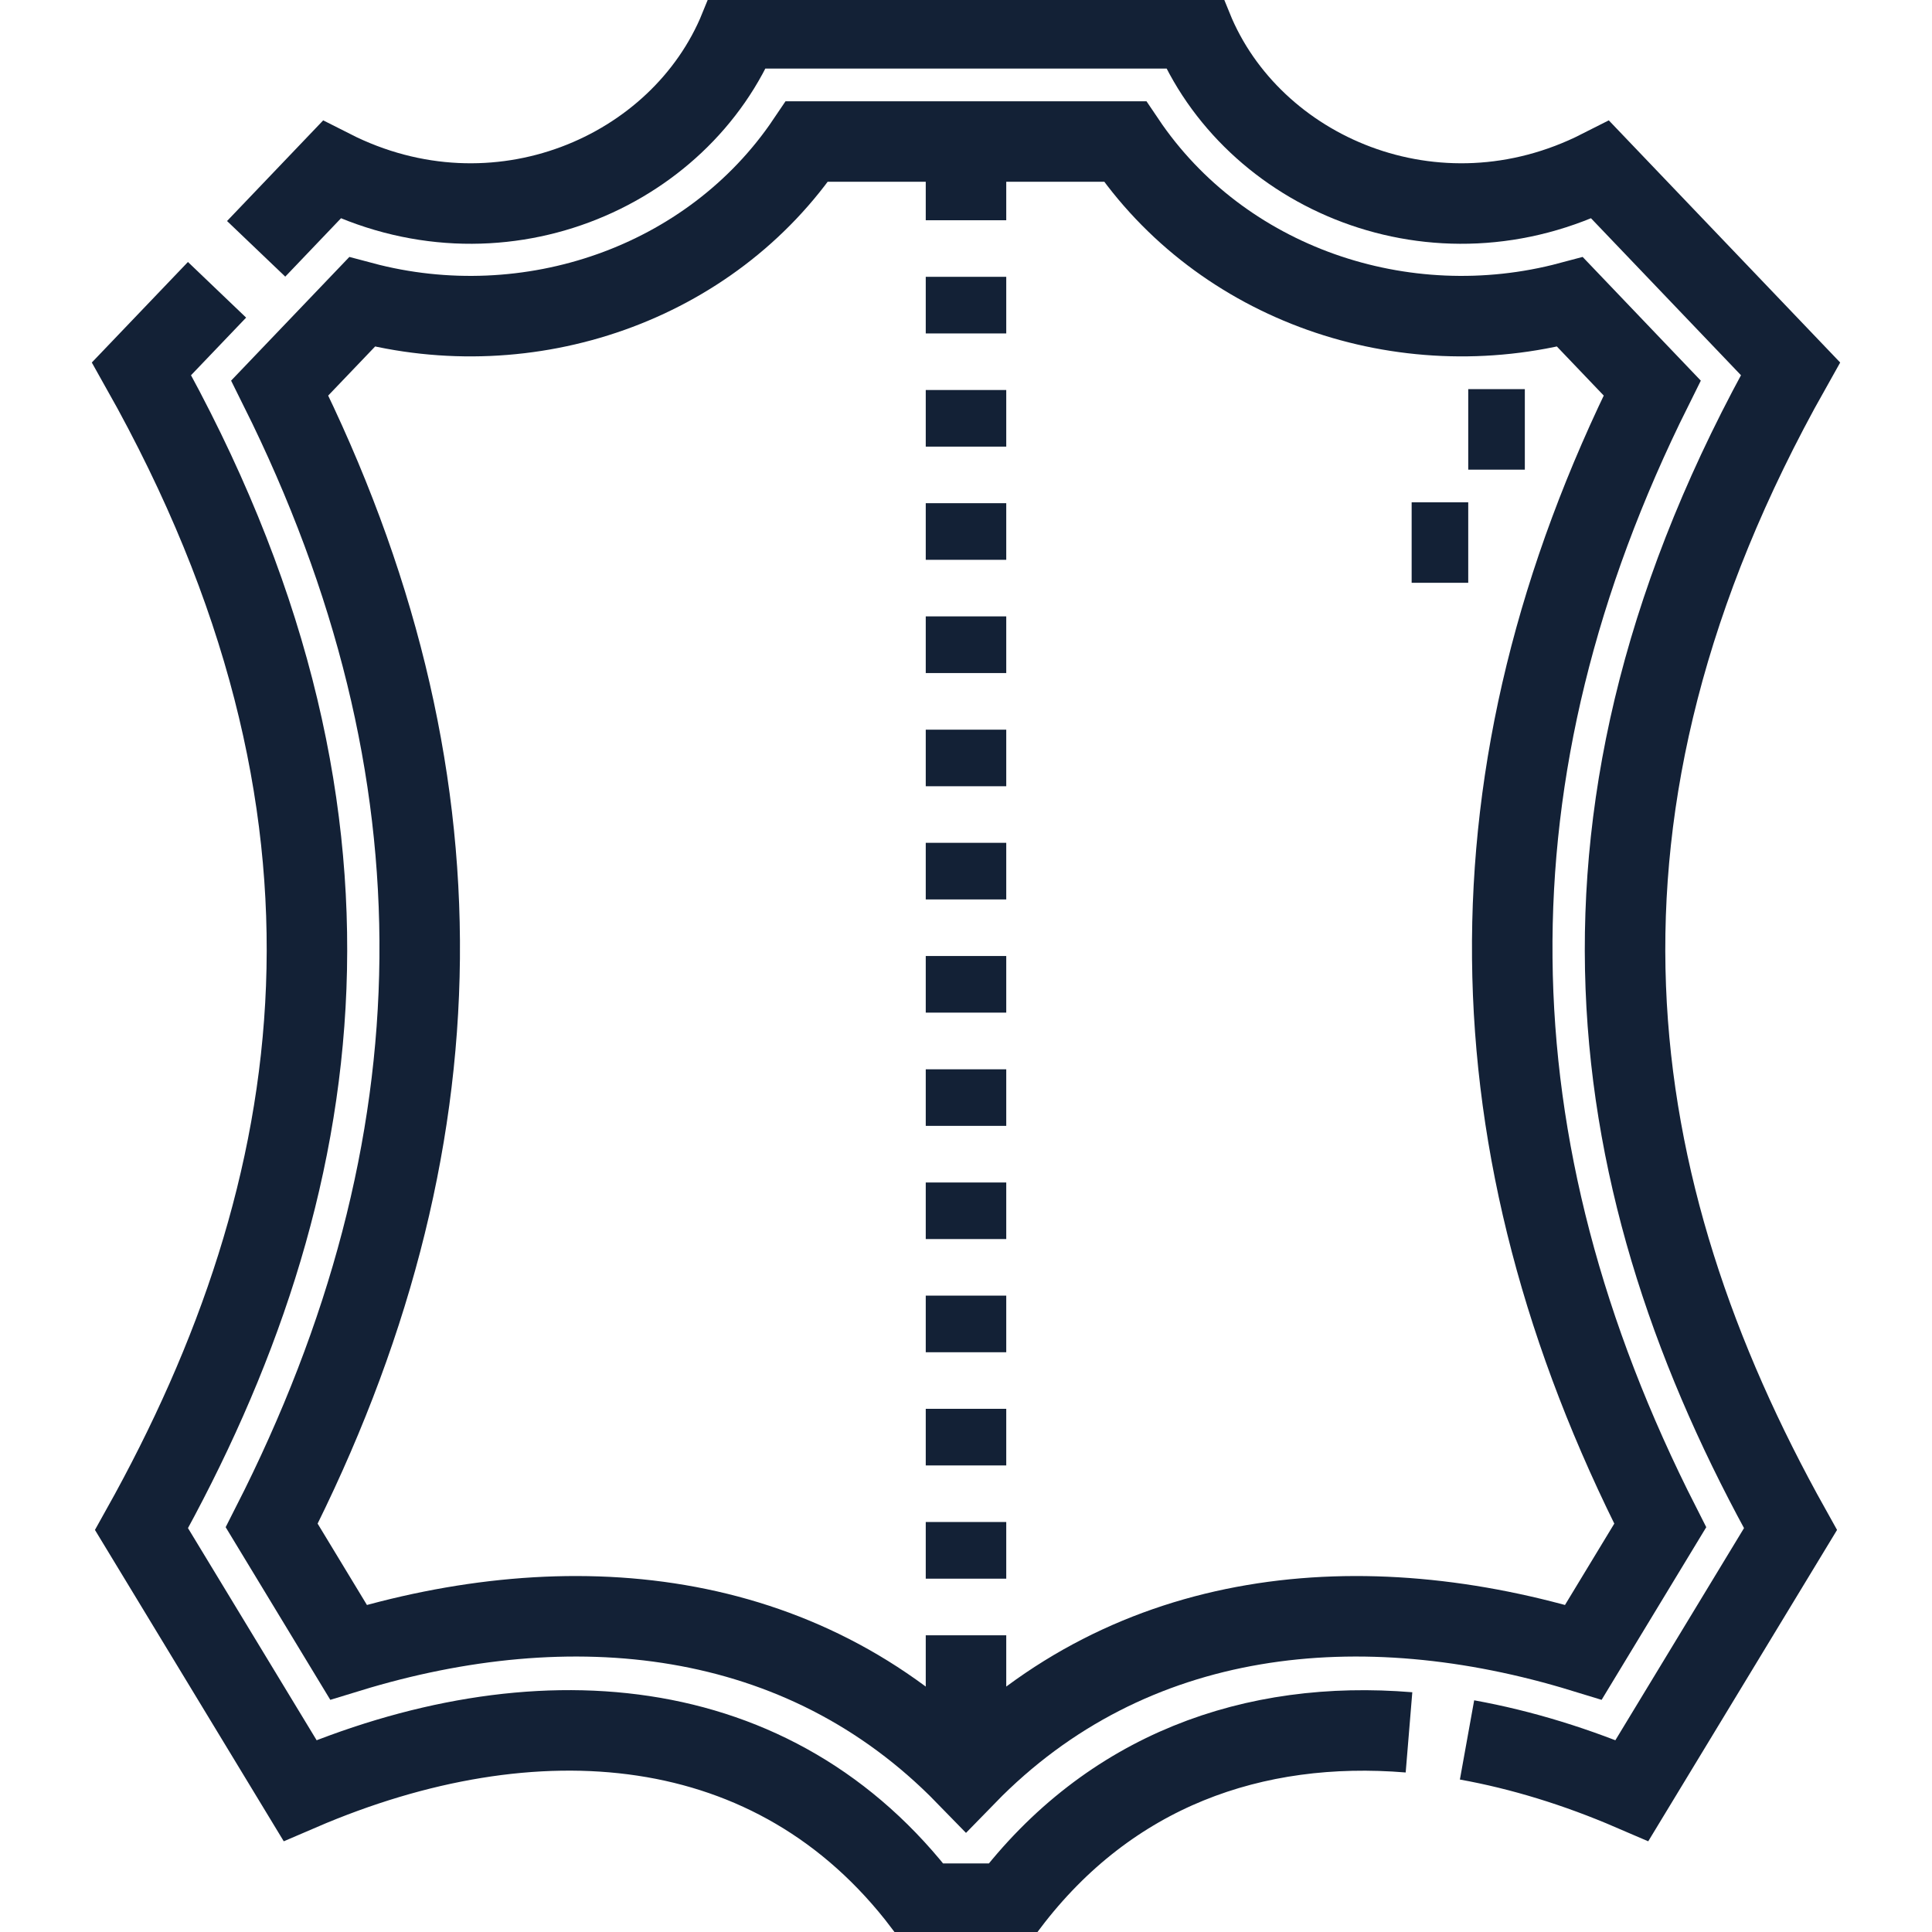 <svg width="24" height="24" viewBox="0 0 24 24" fill="none" xmlns="http://www.w3.org/2000/svg">
<g clip-path="url(#clip0_1143_25944)">
<path d="M17.503 21.52C15.575 21.361 13.785 21.99 12.527 23.648H11.473C9.624 21.211 6.626 20.995 3.727 22.242L1.758 18.995C4.12 14.768 4.852 10.078 1.758 4.581L2.696 3.6M3.182 3.091L4.12 2.109C6.161 3.144 8.455 2.152 9.188 0.352H14.812C15.545 2.152 17.839 3.144 19.88 2.109L22.242 4.581C19.148 10.078 19.88 14.768 22.242 18.995L20.273 22.242C19.59 21.948 18.901 21.736 18.224 21.614" stroke="#132136" stroke-miterlimit="22.926"/>
<path d="M12 22.052C9.95 19.946 7.076 19.683 4.329 20.524L3.375 18.95C5.772 14.24 5.847 9.584 3.475 4.82L4.497 3.751C6.569 4.304 8.828 3.533 10.024 1.758H13.976C15.171 3.533 17.43 4.304 19.503 3.751L20.524 4.82C18.152 9.584 18.228 14.24 20.624 18.95L19.67 20.524C16.924 19.683 14.05 19.946 12 22.052ZM12 22.052V20.314M12 5.548V4.845M12 2.736V1.681M12 4.142V3.439M12 19.611V18.907M12 16.798V16.095M12 18.204V17.501M12 13.986V13.283M12 15.392V14.689M12 11.173V10.47M12 12.579V11.876M12 8.361V7.657M12 9.767V9.064M12 6.954V6.251M18.239 5.334H18.942M17.536 6.74H18.239" stroke="#132136" stroke-miterlimit="22.926"/>
</g>
<defs>
<clipPath id="clip0_1143_25944">
<rect width="24" height="24" fill="white"/>
</clipPath>
</defs>
</svg>
